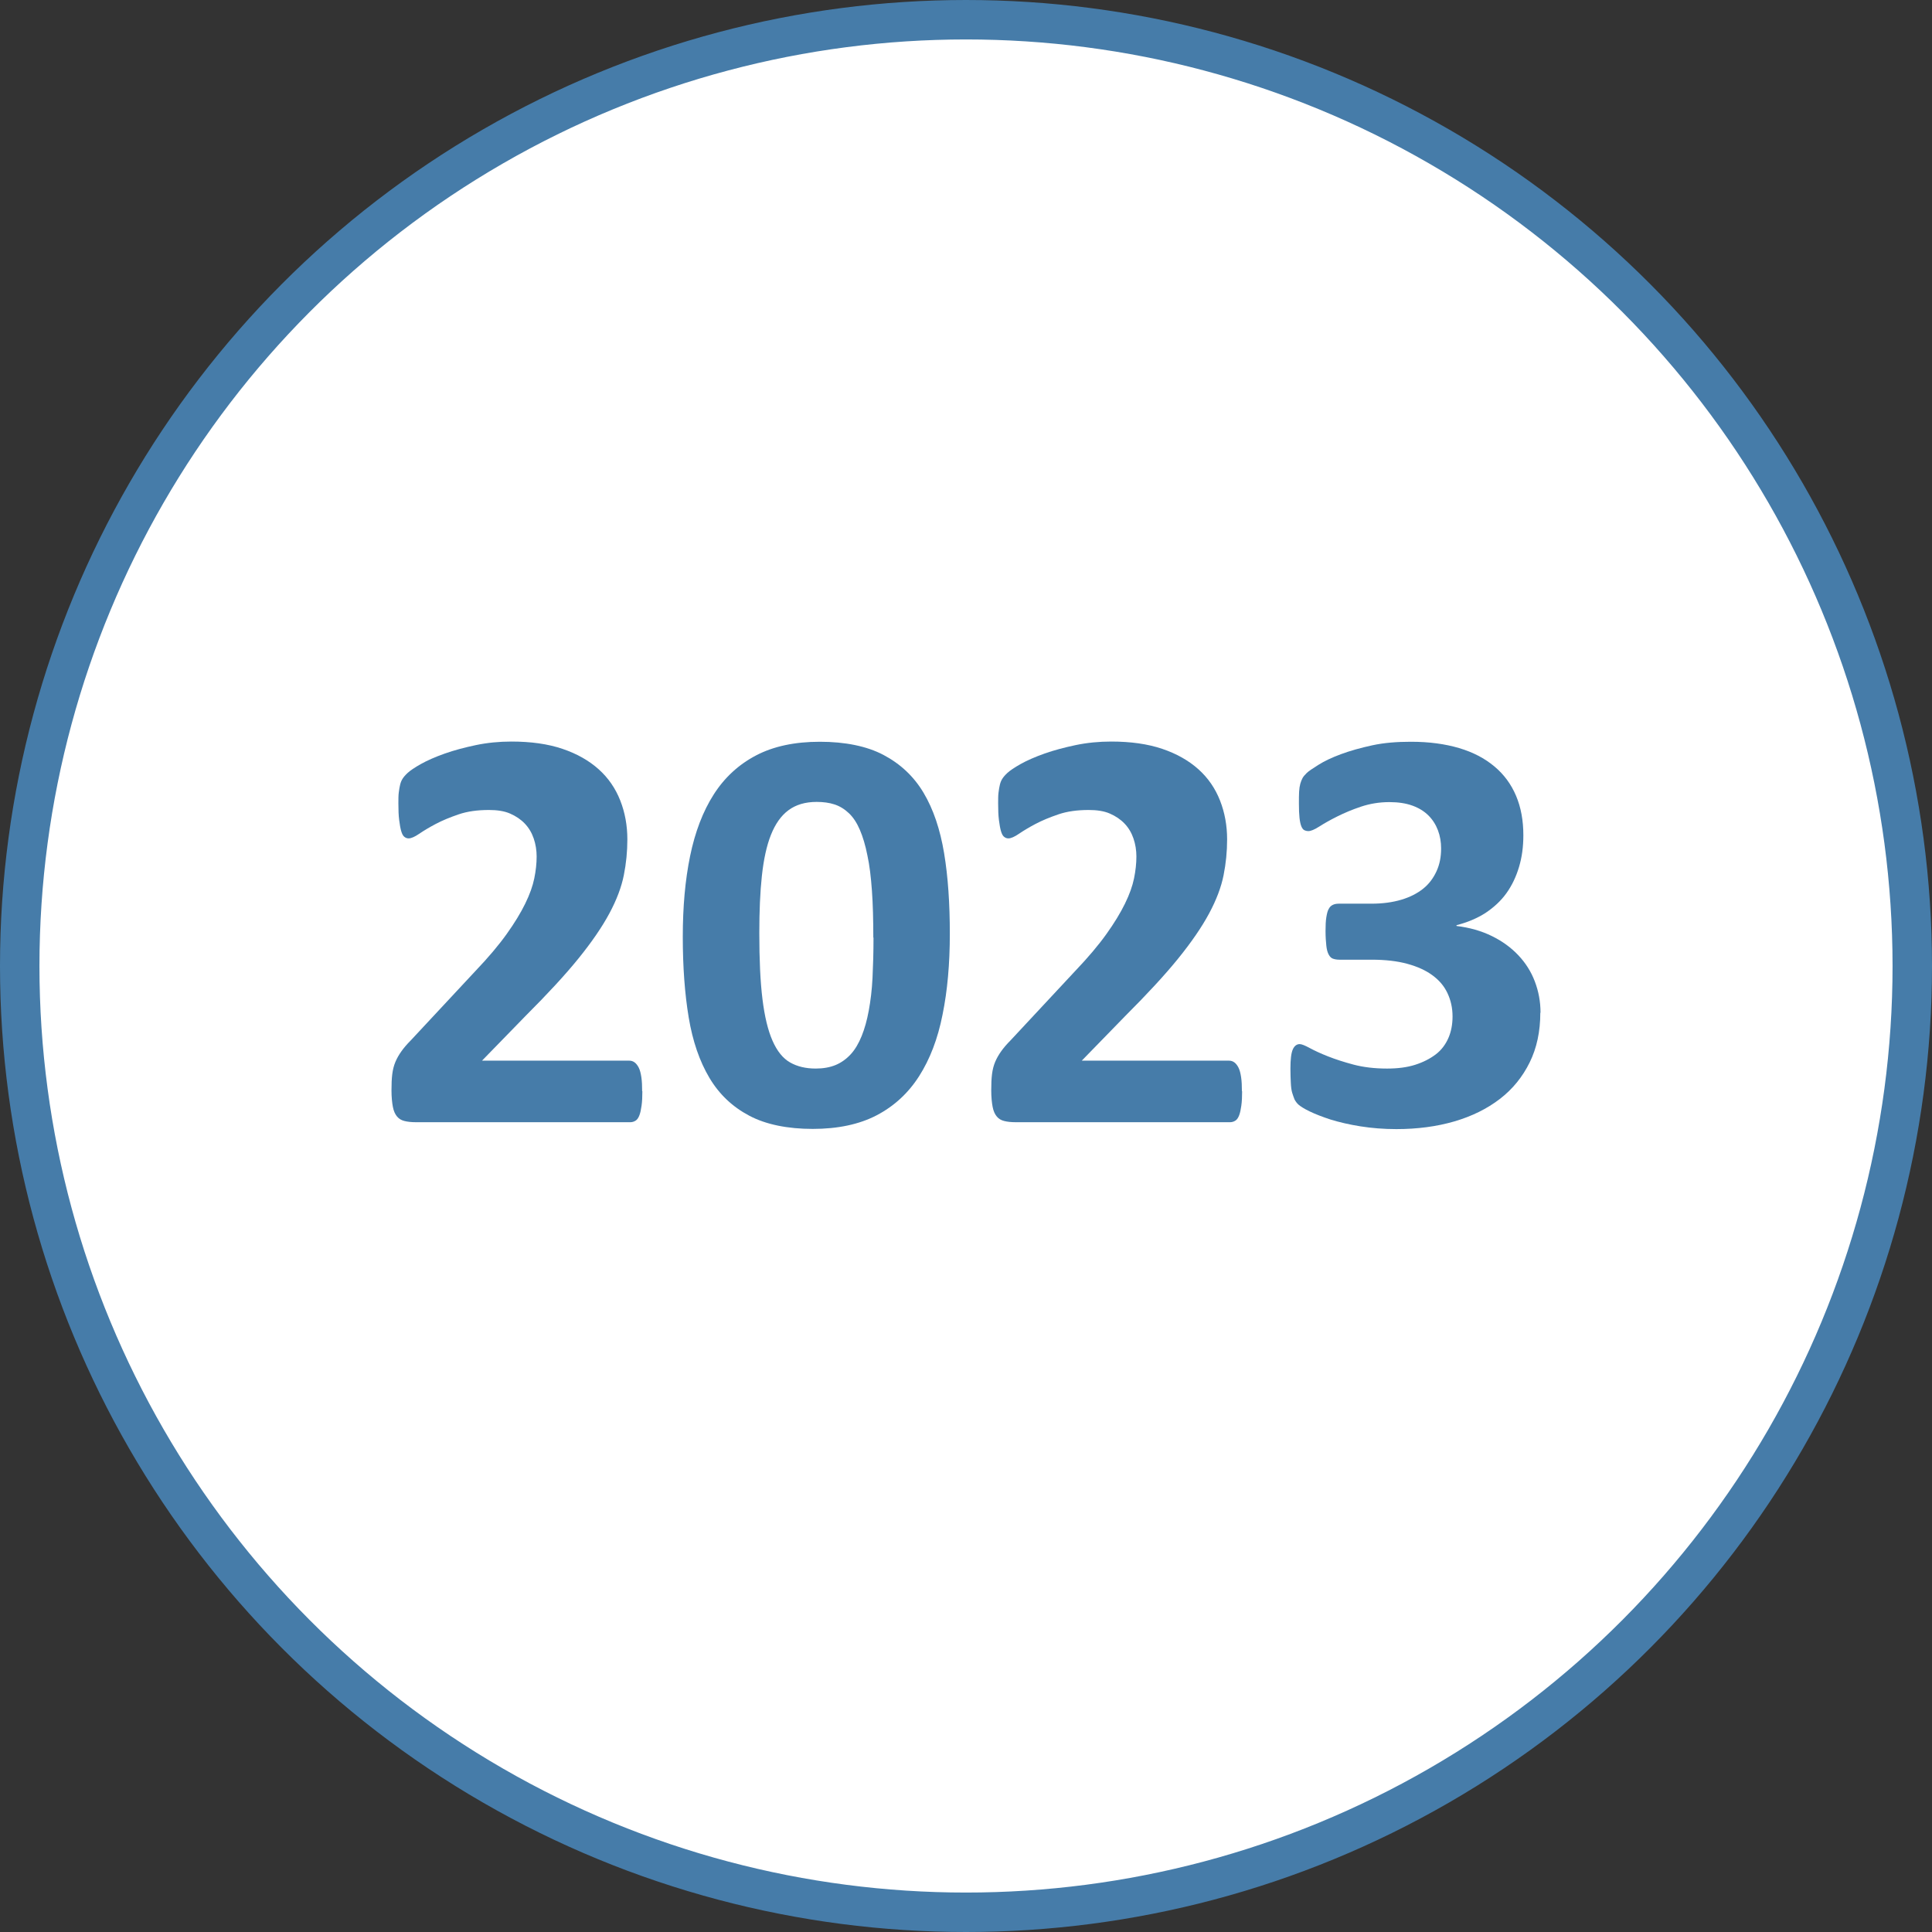 <?xml version="1.0" encoding="UTF-8"?>
<svg id="Camada_2" data-name="Camada 2" xmlns="http://www.w3.org/2000/svg" viewBox="0 0 97.96 97.96">
  <rect x="0" y="0" width="97.96" height="97.96" fill="#333333" stroke="none"/>
  <defs>
    <style>
      .cls-1 {
        fill: #467ca9;
      }

      .cls-2 {
        fill: #fff;
        stroke: #467ca9;
        stroke-miterlimit: 10;
        stroke-width: 2px;
      }
    </style>
  </defs>
  <g id="Camada_1-2" data-name="Camada 1">
    <g>
      <circle class="cls-2" cx="48.98" cy="48.98" r="47.98"/>
      <g>
        <path class="cls-1" d="M32.57,55.33c0,.28-.01.52-.04.73s-.06.36-.11.49c-.05.13-.11.22-.19.27s-.17.08-.26.08h-10.9c-.21,0-.4-.02-.56-.06-.16-.04-.28-.11-.38-.23s-.17-.28-.21-.49c-.04-.21-.07-.49-.07-.83,0-.32.01-.6.04-.83s.08-.43.16-.62.18-.36.3-.53.28-.36.48-.56l3.28-3.52c.65-.68,1.18-1.31,1.58-1.87s.71-1.07.94-1.54.38-.89.46-1.28c.08-.39.12-.76.12-1.11,0-.32-.05-.63-.15-.92s-.25-.54-.45-.75c-.2-.21-.45-.38-.75-.51s-.66-.18-1.07-.18c-.58,0-1.09.07-1.53.22s-.83.31-1.17.49-.62.35-.84.5-.4.23-.53.23c-.09,0-.16-.03-.23-.09s-.11-.16-.15-.29c-.04-.14-.07-.32-.1-.55s-.04-.51-.04-.84c0-.22,0-.41.02-.56s.04-.28.07-.4.07-.21.12-.29.13-.18.26-.3.35-.27.67-.45.73-.36,1.21-.53,1.01-.31,1.58-.43,1.18-.18,1.8-.18c.99,0,1.85.12,2.59.37s1.35.6,1.84,1.04.85.97,1.09,1.58.36,1.27.36,1.97c0,.62-.06,1.22-.18,1.82-.12.6-.36,1.24-.73,1.93s-.89,1.45-1.57,2.29-1.57,1.8-2.68,2.91l-2.21,2.27h7.47c.1,0,.19.03.27.09s.15.15.21.27.1.28.13.48.04.44.04.71Z"/>
        <path class="cls-1" d="M48.16,47.35c0,1.51-.12,2.88-.37,4.1-.24,1.22-.64,2.26-1.19,3.12-.55.86-1.27,1.52-2.15,1.98s-1.97.69-3.24.69-2.37-.22-3.22-.67-1.52-1.08-2.02-1.92-.85-1.86-1.05-3.06-.3-2.57-.3-4.09.12-2.87.37-4.09.65-2.27,1.2-3.13c.55-.86,1.27-1.52,2.15-1.98.88-.46,1.96-.69,3.23-.69s2.38.22,3.23.67,1.53,1.08,2.03,1.92.84,1.86,1.04,3.06.29,2.57.29,4.09ZM44.28,47.54c0-.9-.02-1.69-.07-2.38s-.12-1.29-.23-1.79c-.1-.51-.23-.94-.38-1.29s-.33-.63-.55-.84-.46-.36-.73-.45-.58-.13-.91-.13c-.58,0-1.05.14-1.43.42s-.67.7-.89,1.25-.37,1.25-.46,2.08c-.09.83-.13,1.8-.13,2.9,0,1.35.05,2.46.16,3.35s.28,1.59.51,2.11.52.89.89,1.1.8.31,1.3.31c.38,0,.72-.06,1.01-.18s.55-.31.77-.55c.22-.24.4-.55.55-.92.15-.37.27-.8.36-1.29.09-.49.16-1.04.19-1.66s.05-1.29.05-2.04Z"/>
        <path class="cls-1" d="M62.98,55.33c0,.28-.01.52-.04.73s-.06.36-.11.49c-.05.13-.11.22-.19.27s-.17.08-.26.08h-10.9c-.21,0-.4-.02-.56-.06-.16-.04-.28-.11-.38-.23s-.17-.28-.21-.49c-.04-.21-.07-.49-.07-.83,0-.32.01-.6.04-.83s.08-.43.16-.62.18-.36.3-.53.28-.36.48-.56l3.28-3.52c.65-.68,1.18-1.31,1.58-1.87s.71-1.07.94-1.54.38-.89.46-1.28c.08-.39.12-.76.12-1.11,0-.32-.05-.63-.15-.92s-.25-.54-.45-.75c-.2-.21-.45-.38-.75-.51s-.66-.18-1.07-.18c-.58,0-1.09.07-1.53.22s-.83.31-1.17.49-.62.35-.84.5-.4.23-.53.23c-.09,0-.16-.03-.23-.09s-.11-.16-.15-.29c-.04-.14-.07-.32-.1-.55s-.04-.51-.04-.84c0-.22,0-.41.02-.56s.04-.28.07-.4.07-.21.12-.29.13-.18.26-.3.35-.27.67-.45.73-.36,1.21-.53,1.01-.31,1.58-.43,1.18-.18,1.8-.18c.99,0,1.85.12,2.59.37s1.35.6,1.84,1.04.85.97,1.09,1.58.36,1.27.36,1.97c0,.62-.06,1.22-.18,1.82-.12.6-.36,1.24-.73,1.93s-.89,1.45-1.57,2.29-1.57,1.8-2.68,2.91l-2.21,2.27h7.47c.1,0,.19.03.27.09s.15.15.21.27.1.28.13.48.04.44.04.71Z"/>
        <path class="cls-1" d="M78.1,51.35c0,.95-.18,1.79-.54,2.52s-.86,1.35-1.51,1.85-1.42.88-2.31,1.14-1.88.39-2.94.39c-.64,0-1.25-.05-1.82-.14s-1.07-.21-1.5-.34c-.43-.14-.79-.28-1.08-.42s-.47-.26-.56-.34c-.09-.08-.15-.17-.2-.26-.04-.1-.08-.21-.12-.34s-.06-.3-.07-.5-.02-.44-.02-.73c0-.47.04-.79.12-.97s.2-.27.35-.27c.1,0,.27.07.51.2s.54.27.92.42.81.29,1.3.42,1.06.2,1.7.2c.54,0,1.01-.06,1.42-.19.41-.13.76-.31,1.05-.53s.5-.51.64-.83.21-.69.21-1.09c0-.44-.09-.83-.26-1.19s-.42-.65-.76-.9-.76-.44-1.27-.58c-.51-.14-1.12-.21-1.81-.21h-1.64c-.13,0-.23-.02-.32-.05s-.16-.1-.22-.21c-.06-.11-.1-.26-.12-.45s-.04-.44-.04-.74c0-.28.01-.52.04-.7s.06-.32.12-.42c.05-.1.12-.17.21-.21.08-.04.18-.06.3-.06h1.66c.57,0,1.07-.07,1.51-.2s.81-.32,1.11-.56c.3-.24.52-.54.68-.89s.23-.73.23-1.15c0-.32-.05-.63-.16-.92s-.27-.54-.48-.75-.48-.38-.81-.5-.72-.18-1.17-.18c-.51,0-.99.08-1.44.23s-.85.32-1.21.5-.66.35-.91.51c-.25.16-.43.23-.55.23-.08,0-.15-.02-.21-.05s-.11-.1-.15-.2c-.04-.1-.07-.24-.09-.42-.02-.19-.03-.42-.03-.72,0-.24,0-.45.01-.61s.03-.29.06-.4c.03-.11.07-.2.11-.28.04-.08.11-.16.21-.26s.3-.23.6-.42c.3-.19.68-.37,1.14-.54s.99-.32,1.59-.45,1.25-.18,1.96-.18c.92,0,1.73.11,2.44.32.71.21,1.3.52,1.79.93s.85.9,1.1,1.49.37,1.26.37,2c0,.58-.07,1.11-.22,1.61s-.36.94-.64,1.33c-.28.39-.64.72-1.06,1-.42.27-.92.48-1.47.62v.04c.66.08,1.26.25,1.79.51s.97.58,1.34.97c.37.39.65.83.84,1.33s.29,1.02.29,1.59Z"/>
      </g>
    </g>
  </g>
</svg>